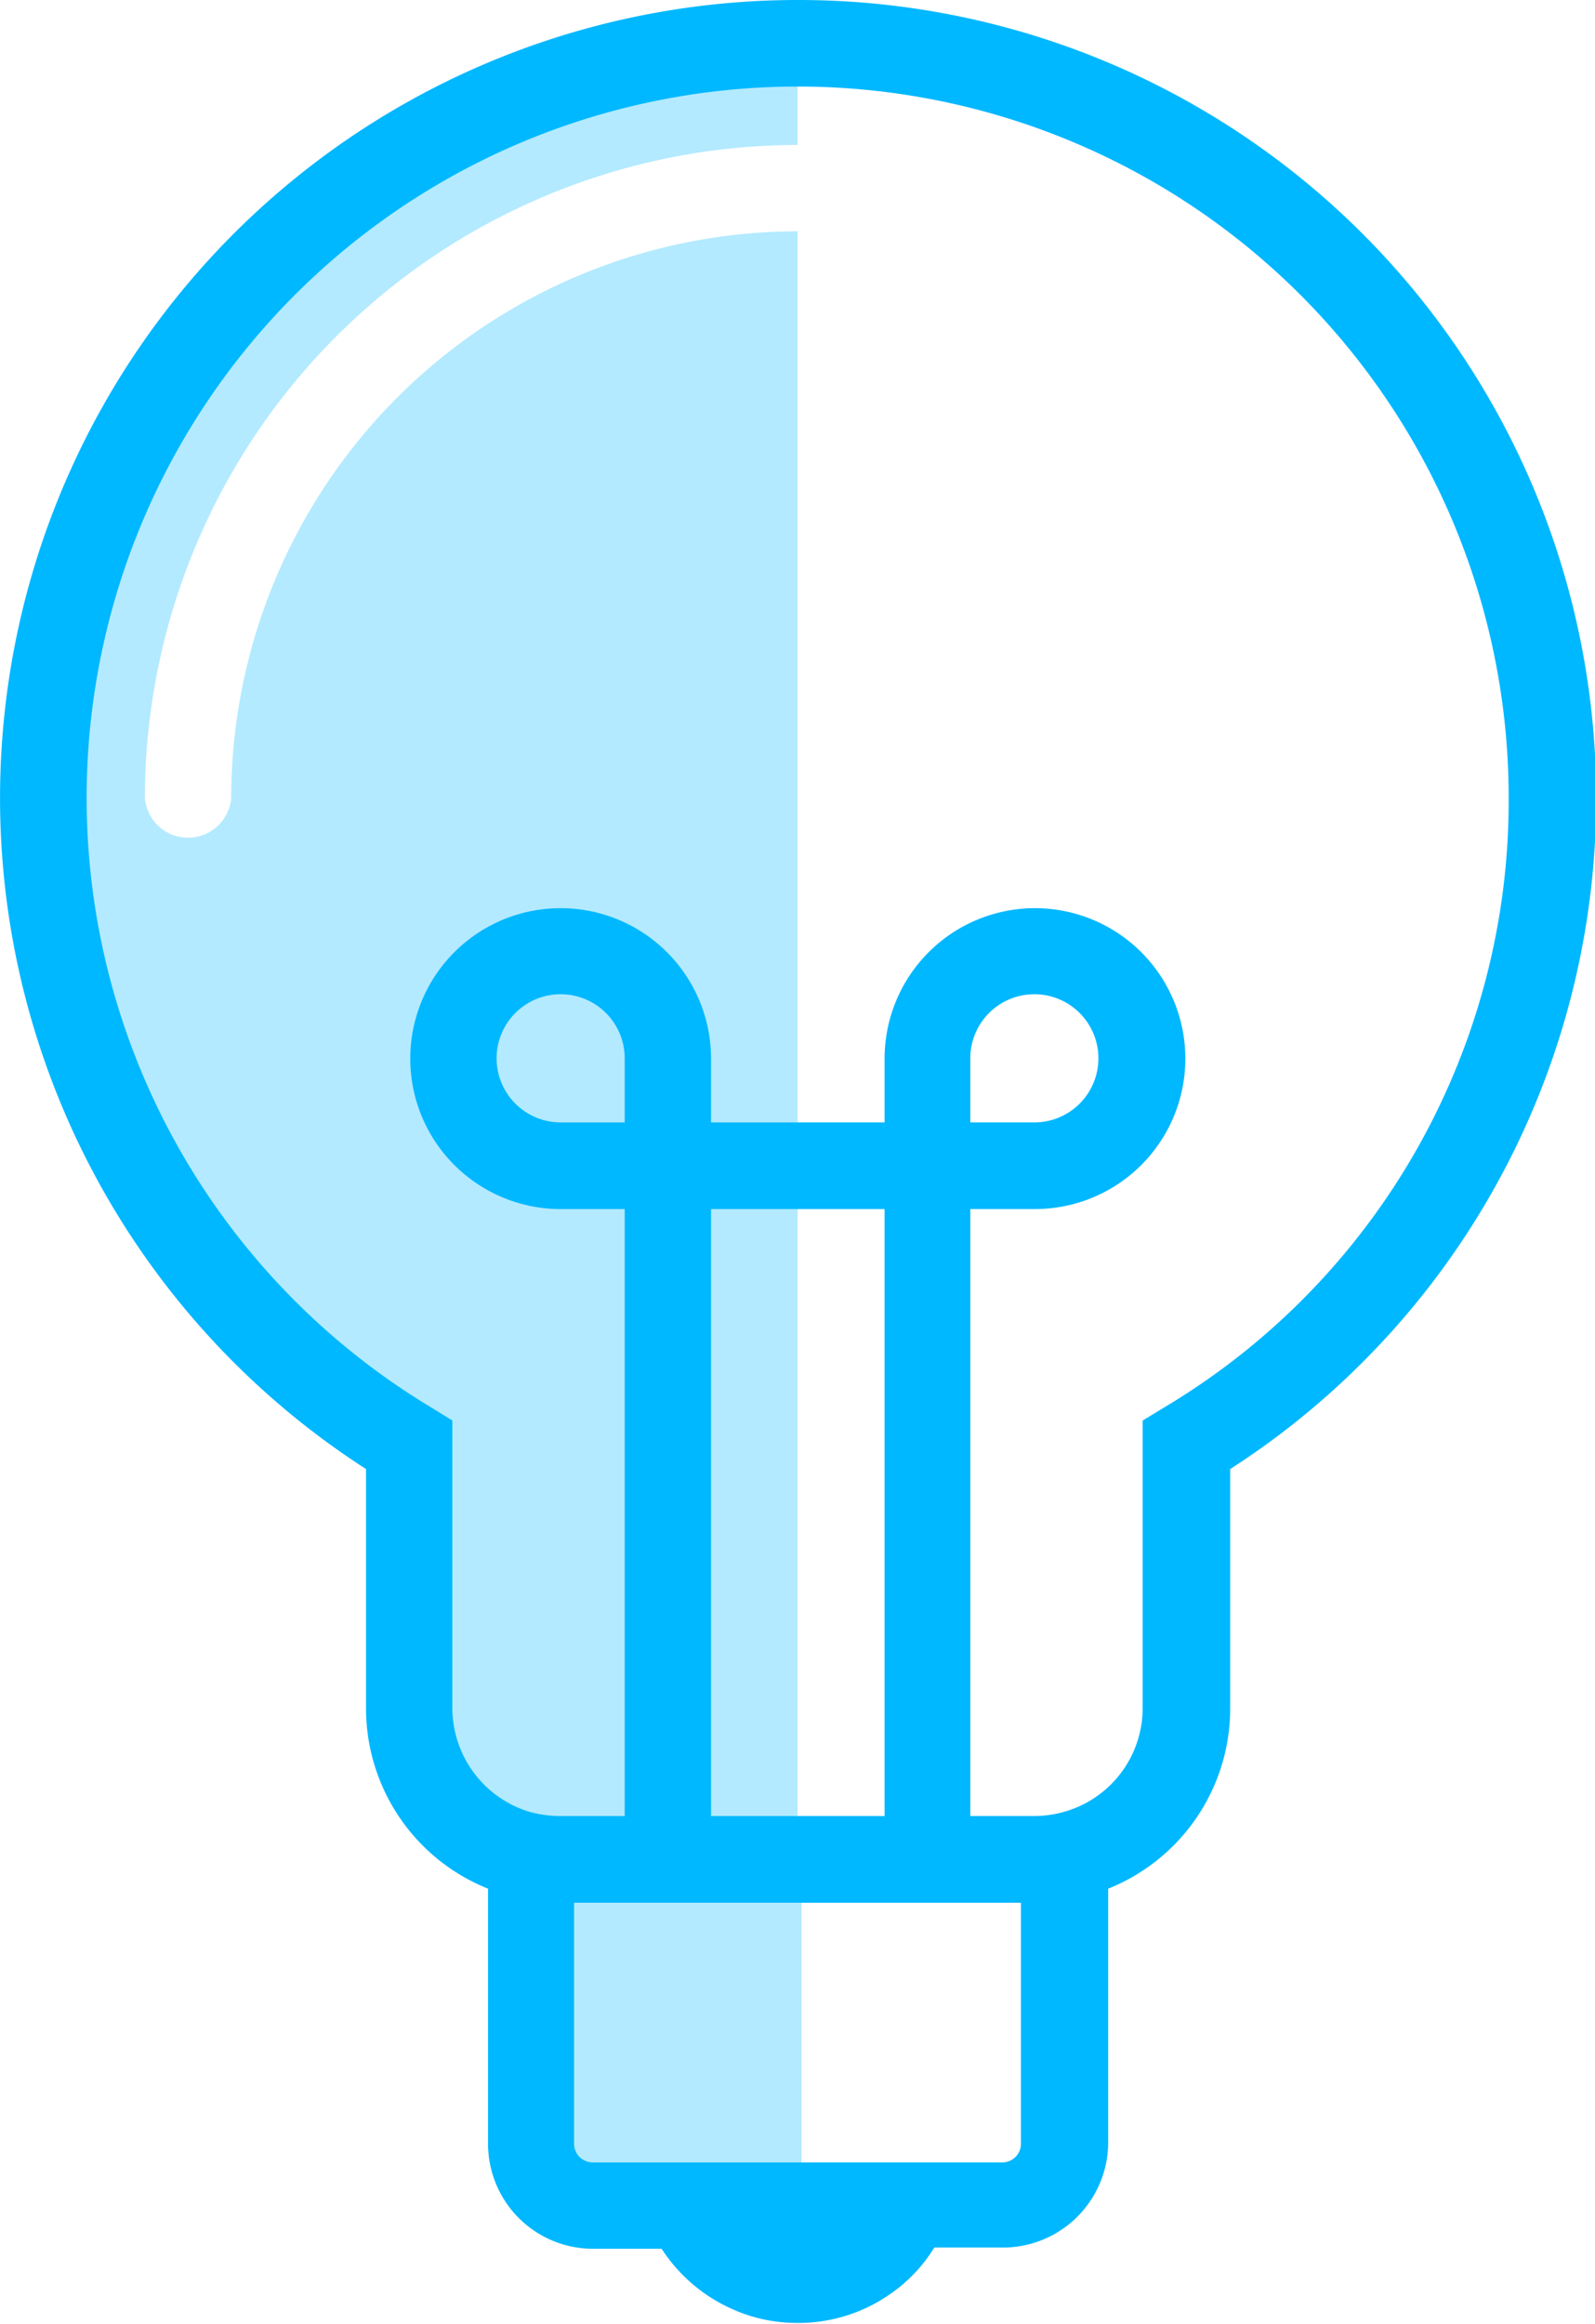 <svg id="Layer_1" data-name="Layer 1" xmlns="http://www.w3.org/2000/svg" viewBox="0 0 52.29 76.16"><defs><style>.cls-1,.cls-2{fill:#00b8ff;}.cls-1{opacity:0.3;}</style></defs><title>Untitled-4</title><path class="cls-1" d="M26.15,59.51V7.58A18.59,18.59,0,0,0,7.58,26.15a1.42,1.42,0,0,1-2.83,0,21.42,21.42,0,0,1,21.4-21.4V1.42A24.73,24.73,0,0,0,13.42,47.35V56A4.9,4.9,0,0,0,16,60.3a4.61,4.61,0,0,0,1.41.53l.13,0V72.28h8.74V60.84h-.12Z"/><path class="cls-2" d="M26.15,0A26.15,26.15,0,0,0,12,48.14V56a6.36,6.36,0,0,0,4,5.89v8.36a3.44,3.44,0,0,0,3.44,3.44h2.25a5.34,5.34,0,0,0,2.37,2,5.13,5.13,0,0,0,1,.32,5.32,5.32,0,0,0,1.07.11,5.23,5.23,0,0,0,3-.91,5.08,5.08,0,0,0,1.5-1.56h2.25a3.45,3.45,0,0,0,3.45-3.44V61.89a6.36,6.36,0,0,0,4-5.89V48.14A26.15,26.15,0,0,0,26.15,0ZM37.46,46.55V56a3.53,3.53,0,0,1-2.57,3.37,3.7,3.7,0,0,1-1,.14H31.81V39.62h2.1A4.93,4.93,0,1,0,29,34.69v2.09H23.31V34.69a4.93,4.93,0,1,0-4.93,4.93h2.1V59.51H18.35a3.76,3.76,0,0,1-1-.14A3.56,3.56,0,0,1,14.83,56V46.55l-.68-.42a23.31,23.31,0,1,1,35.31-20,23.14,23.14,0,0,1-11.31,20ZM26.27,70.86H19.43a.61.61,0,0,1-.61-.61v-7.9H33.47v7.9a.61.61,0,0,1-.61.61H26.27ZM31.81,36.1V34.69a2.1,2.1,0,1,1,2.1,2.09h-2.1Zm-8.5,12.31V39.62H29V59.51H23.31ZM18.38,36.78a2.1,2.1,0,1,1,2.1-2.09v2.09h-2.1Z"/></svg>
